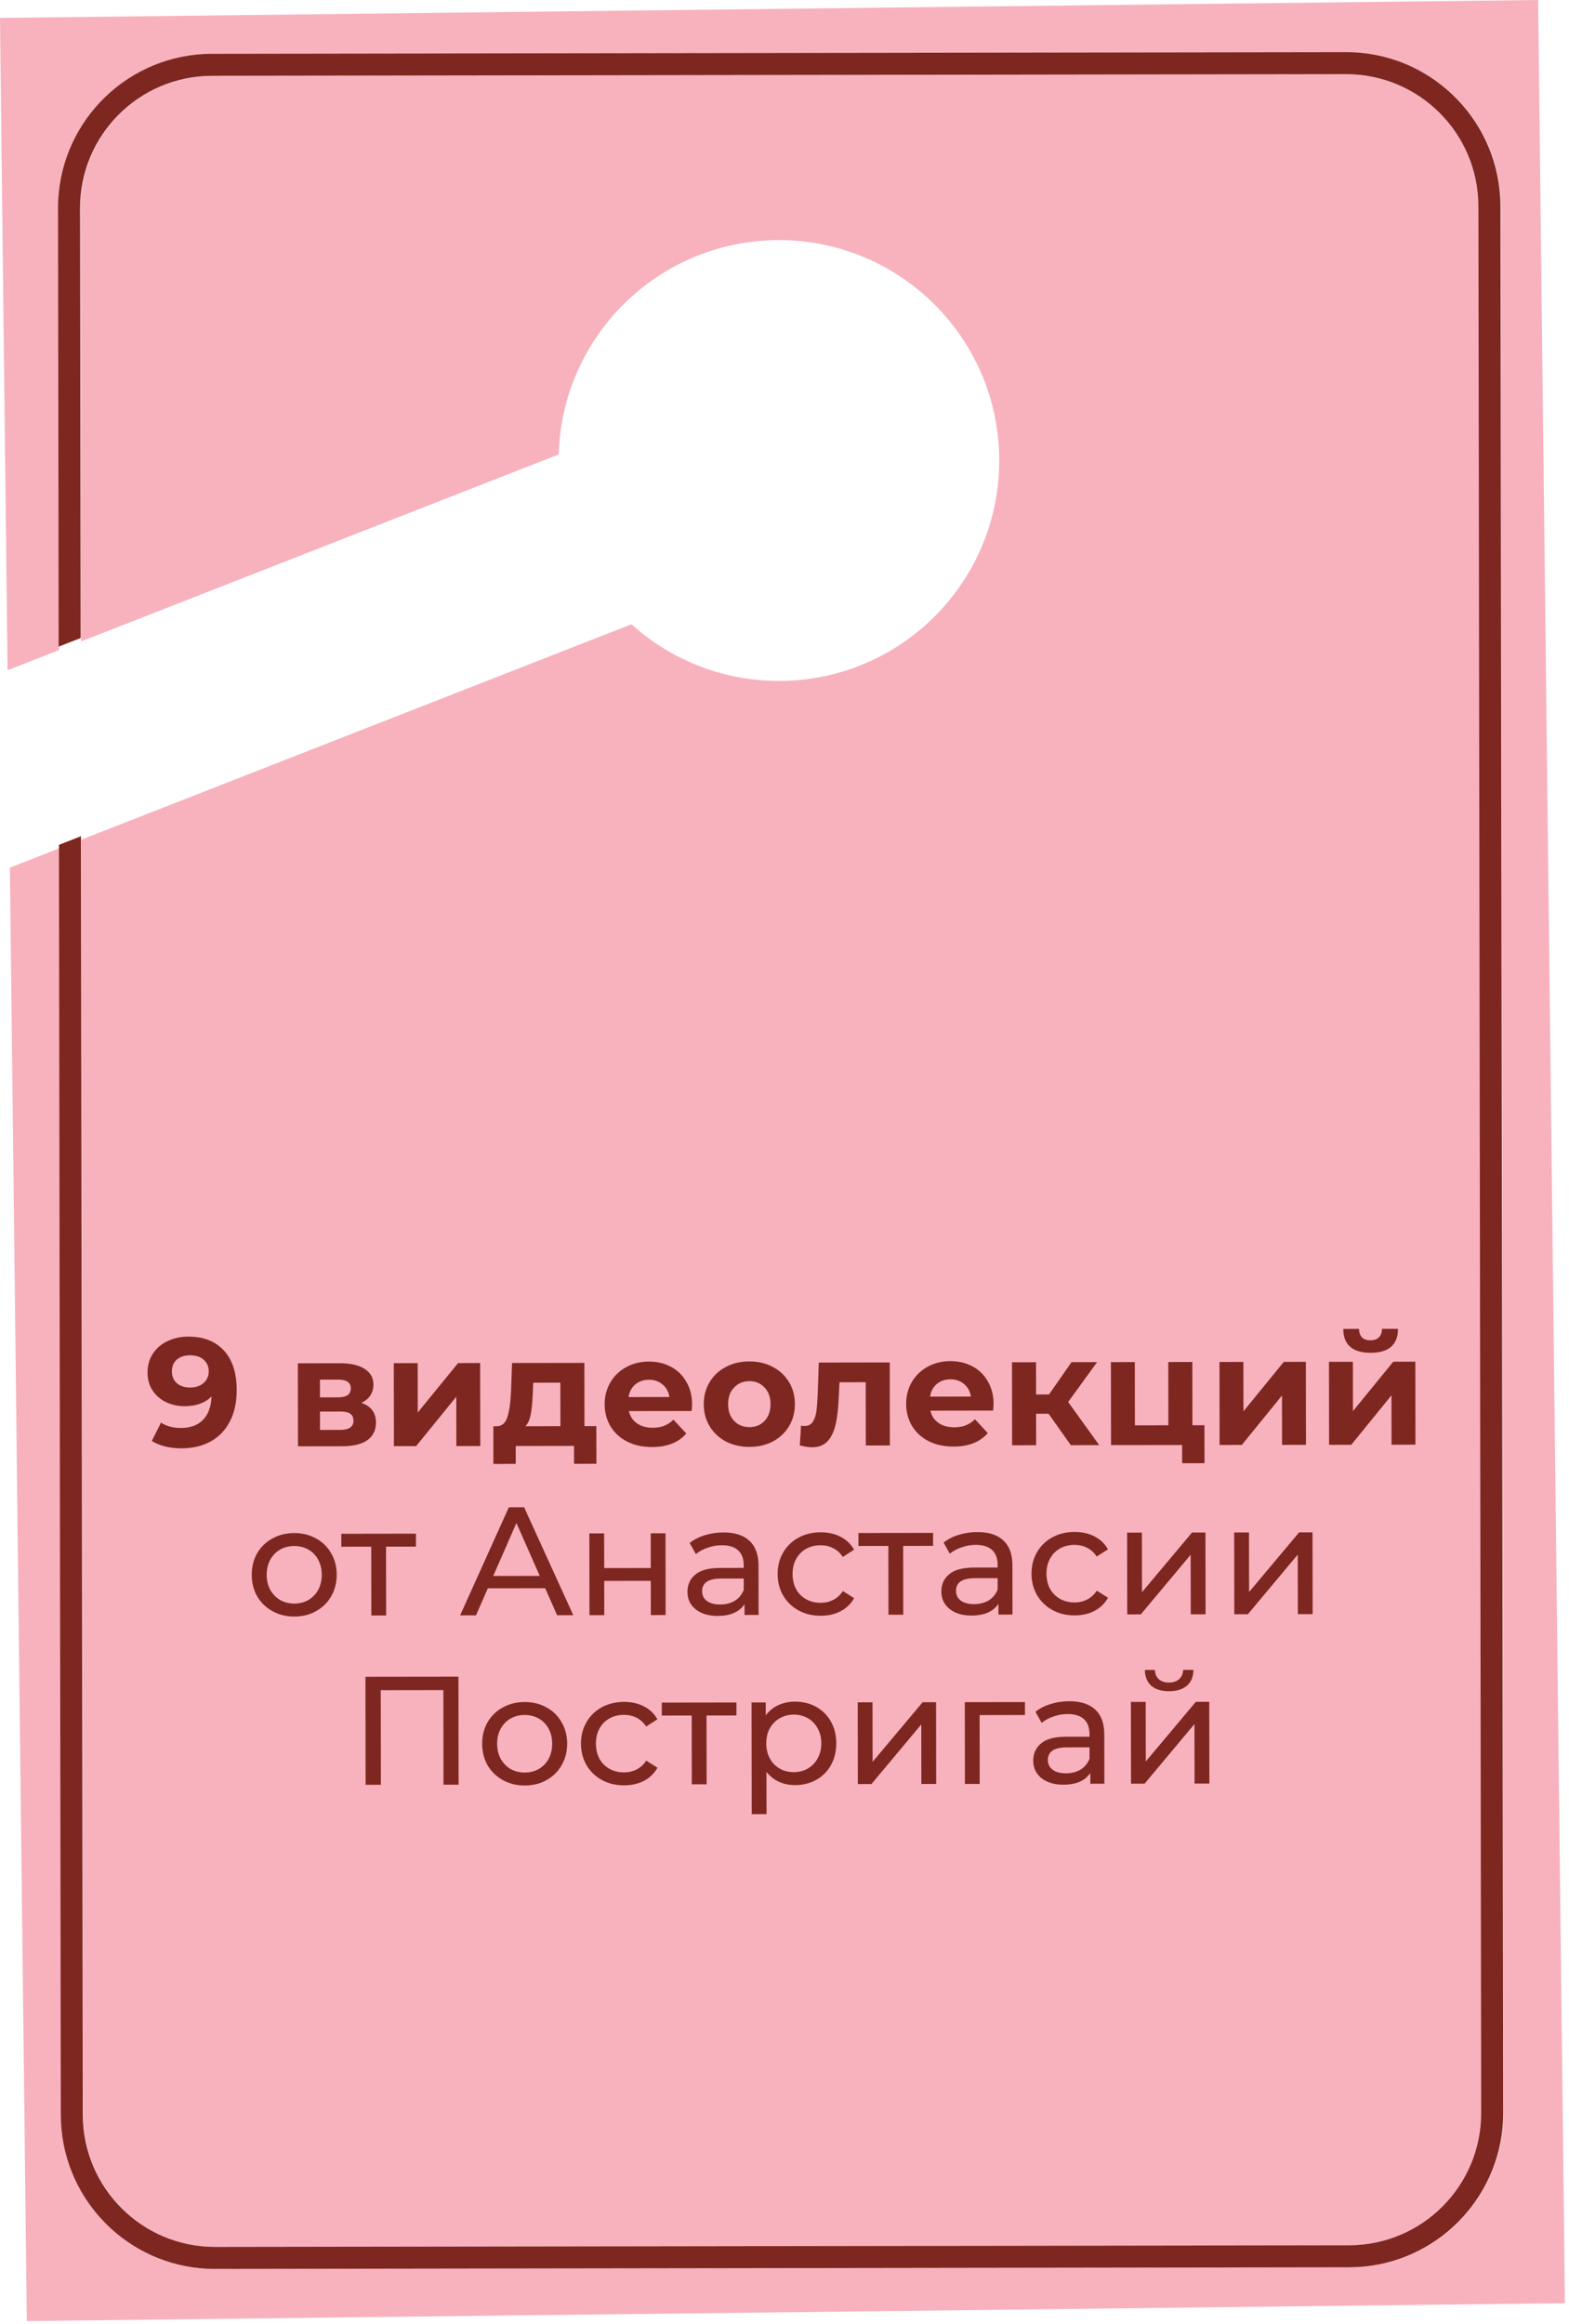 <?xml version="1.0" encoding="UTF-8"?> <svg xmlns="http://www.w3.org/2000/svg" width="102" height="151" viewBox="0 0 102 151" fill="none"><path d="M101.735 149.648L1.742 150.812L0.643 56.375L3.858 55.117L3.979 137.419L3.992 137.935C4.259 143.06 8.376 147.164 13.502 147.417L14.019 147.429L87.738 147.321L88.254 147.308C93.38 147.04 97.484 142.924 97.736 137.798L97.749 137.282L97.568 13.402C97.56 8.039 93.341 3.665 88.044 3.404L87.528 3.392L13.809 3.499L13.292 3.513C7.996 3.789 3.79 8.176 3.798 13.539L3.839 42.237L0.493 43.547L0 1.164L99.993 0L101.735 149.648ZM87.53 4.824C92.276 4.817 96.129 8.66 96.136 13.405L96.316 137.284C96.323 142.03 92.482 145.883 87.736 145.89L14.017 145.997C9.271 146.004 5.418 142.163 5.411 137.417L5.29 54.557L41.051 40.562C43.63 42.887 47.058 44.287 50.805 44.243C58.713 44.151 65.051 37.666 64.959 29.757C64.867 21.848 58.38 15.511 50.472 15.602C42.752 15.692 36.531 21.875 36.323 29.525L5.271 41.677L5.23 13.537C5.224 8.792 9.065 4.939 13.81 4.932L87.53 4.824Z" fill="#F7B2BE"></path><path d="M88.019 3.399C93.317 3.66 97.536 8.035 97.544 13.398L97.725 137.278L97.712 137.794C97.46 142.92 93.355 147.036 88.23 147.304L87.714 147.317L13.994 147.425L13.477 147.413C8.351 147.161 4.235 143.056 3.968 137.931L3.954 137.415L3.833 54.893L5.265 54.332L5.387 137.413C5.394 142.159 9.247 146 13.992 145.993L87.712 145.886C92.457 145.879 96.299 142.026 96.292 137.28L96.111 13.4C96.104 8.655 92.251 4.813 87.506 4.82L13.786 4.928C9.041 4.935 5.199 8.788 5.206 13.533L5.246 41.454L3.814 42.014L3.773 13.535C3.766 8.172 7.971 3.785 13.268 3.509L13.784 3.495L87.504 3.388L88.019 3.399Z" fill="#7E2720"></path><path d="M12.244 86.846C13.226 86.844 13.995 87.144 14.551 87.745C15.107 88.339 15.385 89.197 15.387 90.32C15.388 91.115 15.239 91.797 14.939 92.366C14.646 92.934 14.229 93.366 13.688 93.661C13.147 93.956 12.522 94.104 11.813 94.105C11.439 94.105 11.082 94.066 10.741 93.986C10.4 93.9 10.109 93.78 9.868 93.626L10.468 92.432C10.809 92.666 11.247 92.782 11.781 92.781C12.376 92.781 12.847 92.606 13.194 92.258C13.541 91.903 13.728 91.395 13.753 90.733C13.333 91.155 12.752 91.366 12.01 91.368C11.562 91.368 11.154 91.278 10.787 91.099C10.419 90.919 10.128 90.665 9.913 90.338C9.699 90.004 9.591 89.62 9.591 89.186C9.59 88.718 9.707 88.307 9.94 87.952C10.173 87.597 10.49 87.326 10.891 87.139C11.299 86.944 11.749 86.847 12.244 86.846ZM12.369 90.154C12.723 90.153 13.011 90.056 13.231 89.862C13.458 89.661 13.571 89.407 13.571 89.1C13.57 88.792 13.46 88.542 13.239 88.348C13.024 88.155 12.727 88.058 12.346 88.059C11.998 88.059 11.715 88.153 11.494 88.341C11.281 88.528 11.174 88.782 11.175 89.103C11.175 89.424 11.282 89.681 11.497 89.874C11.717 90.061 12.008 90.154 12.369 90.154Z" fill="#7E2720"></path><path d="M23.488 91.15C24.123 91.363 24.441 91.79 24.442 92.432C24.442 92.92 24.259 93.298 23.892 93.566C23.525 93.834 22.977 93.968 22.248 93.969L19.371 93.973L19.363 88.58L22.12 88.576C22.795 88.575 23.324 88.698 23.705 88.945C24.086 89.184 24.277 89.525 24.278 89.966C24.278 90.234 24.208 90.471 24.068 90.678C23.935 90.879 23.741 91.036 23.488 91.15ZM20.8 90.793L21.983 90.792C22.531 90.791 22.805 90.597 22.805 90.209C22.804 89.828 22.53 89.638 21.982 89.639L20.799 89.64L20.8 90.793ZM22.117 92.907C22.691 92.906 22.979 92.708 22.978 92.314C22.978 92.107 22.911 91.957 22.777 91.863C22.643 91.763 22.432 91.713 22.145 91.714L20.802 91.716L20.803 92.909L22.117 92.907Z" fill="#7E2720"></path><path d="M25.6 88.571L27.154 88.569L27.158 91.776L29.78 88.565L31.214 88.563L31.222 93.956L29.668 93.958L29.663 90.75L27.051 93.962L25.608 93.964L25.6 88.571Z" fill="#7E2720"></path><path d="M38.768 92.662L38.772 95.108L37.318 95.11L37.316 93.947L33.527 93.953L33.529 95.116L32.075 95.118L32.072 92.672L32.292 92.671C32.626 92.664 32.856 92.467 32.983 92.079C33.109 91.691 33.189 91.139 33.221 90.424L33.288 88.56L37.99 88.553L37.996 92.663L38.768 92.662ZM34.635 90.533C34.615 91.081 34.573 91.528 34.506 91.876C34.447 92.224 34.33 92.488 34.157 92.669L36.432 92.665L36.428 89.838L34.664 89.841L34.635 90.533Z" fill="#7E2720"></path><path d="M44.993 91.259C44.993 91.279 44.983 91.42 44.964 91.68L40.884 91.686C40.958 92.02 41.132 92.284 41.406 92.478C41.681 92.671 42.021 92.767 42.429 92.767C42.71 92.766 42.957 92.726 43.171 92.645C43.391 92.558 43.595 92.424 43.782 92.243L44.615 93.145C44.108 93.727 43.367 94.019 42.391 94.02C41.783 94.021 41.245 93.905 40.776 93.671C40.308 93.431 39.947 93.101 39.692 92.681C39.438 92.26 39.31 91.782 39.309 91.248C39.308 90.72 39.431 90.245 39.678 89.823C39.931 89.395 40.275 89.064 40.709 88.829C41.15 88.588 41.641 88.467 42.182 88.466C42.71 88.466 43.188 88.579 43.616 88.805C44.044 89.032 44.379 89.359 44.62 89.786C44.868 90.207 44.992 90.698 44.993 91.259ZM42.194 89.649C41.84 89.65 41.542 89.751 41.302 89.951C41.062 90.152 40.915 90.427 40.862 90.774L43.519 90.77C43.465 90.43 43.318 90.159 43.077 89.959C42.836 89.752 42.541 89.649 42.194 89.649Z" fill="#7E2720"></path><path d="M48.722 94.011C48.154 94.012 47.643 93.895 47.188 93.662C46.74 93.422 46.389 93.092 46.134 92.671C45.879 92.251 45.752 91.773 45.751 91.238C45.75 90.704 45.877 90.225 46.13 89.804C46.383 89.383 46.734 89.055 47.181 88.82C47.635 88.579 48.146 88.458 48.714 88.457C49.282 88.456 49.791 88.576 50.239 88.816C50.687 89.049 51.038 89.376 51.293 89.796C51.547 90.217 51.675 90.695 51.676 91.23C51.676 91.764 51.55 92.242 51.297 92.664C51.044 93.085 50.693 93.416 50.246 93.658C49.798 93.892 49.291 94.01 48.722 94.011ZM48.721 92.728C49.121 92.727 49.449 92.593 49.702 92.325C49.963 92.051 50.092 91.686 50.092 91.232C50.091 90.777 49.96 90.417 49.699 90.15C49.445 89.876 49.117 89.74 48.716 89.74C48.315 89.741 47.985 89.878 47.724 90.153C47.464 90.42 47.334 90.781 47.335 91.236C47.336 91.69 47.466 92.054 47.727 92.328C47.989 92.595 48.319 92.728 48.721 92.728Z" fill="#7E2720"></path><path d="M57.842 88.524L57.85 93.917L56.286 93.919L56.28 89.809L54.576 89.812L54.527 90.764C54.501 91.473 54.435 92.061 54.329 92.529C54.223 92.997 54.05 93.365 53.809 93.632C53.569 93.9 53.235 94.034 52.807 94.035C52.58 94.035 52.309 93.996 51.995 93.916L52.074 92.632C52.181 92.646 52.257 92.652 52.304 92.652C52.538 92.652 52.712 92.568 52.825 92.401C52.945 92.227 53.025 92.01 53.065 91.749C53.105 91.481 53.134 91.13 53.154 90.696L53.23 88.531L57.842 88.524Z" fill="#7E2720"></path><path d="M64.593 91.231C64.593 91.251 64.583 91.391 64.563 91.652L60.483 91.658C60.557 91.992 60.731 92.256 61.006 92.449C61.28 92.642 61.621 92.739 62.029 92.738C62.309 92.738 62.557 92.697 62.77 92.617C62.991 92.53 63.194 92.396 63.381 92.215L64.215 93.116C63.708 93.698 62.966 93.99 61.99 93.991C61.382 93.992 60.844 93.876 60.376 93.643C59.908 93.403 59.546 93.073 59.292 92.652C59.037 92.231 58.91 91.754 58.909 91.219C58.908 90.691 59.031 90.216 59.278 89.795C59.531 89.367 59.875 89.035 60.309 88.801C60.749 88.56 61.24 88.439 61.782 88.438C62.31 88.437 62.788 88.55 63.216 88.777C63.644 89.003 63.979 89.33 64.22 89.758C64.468 90.178 64.592 90.669 64.593 91.231ZM61.794 89.621C61.439 89.621 61.142 89.722 60.902 89.923C60.661 90.124 60.515 90.398 60.462 90.746L63.118 90.742C63.065 90.401 62.917 90.13 62.676 89.93C62.435 89.724 62.141 89.62 61.794 89.621Z" fill="#7E2720"></path><path d="M68.168 91.857L67.356 91.858L67.359 93.903L65.796 93.906L65.788 88.512L67.352 88.51L67.355 90.605L68.197 90.604L69.657 88.507L71.322 88.504L69.441 91.093L71.46 93.897L69.615 93.9L68.168 91.857Z" fill="#7E2720"></path><path d="M78.301 92.604L78.305 95.07L76.851 95.073L76.849 93.89L72.228 93.896L72.22 88.503L73.774 88.501L73.78 92.611L75.955 92.608L75.949 88.497L77.513 88.495L77.519 92.605L78.301 92.604Z" fill="#7E2720"></path><path d="M79.278 88.493L80.832 88.49L80.837 91.698L83.459 88.487L84.892 88.484L84.9 93.878L83.346 93.88L83.342 90.672L80.73 93.884L79.286 93.886L79.278 88.493Z" fill="#7E2720"></path><path d="M86.396 88.482L87.95 88.48L87.954 91.688L90.576 88.476L92.01 88.474L92.017 93.867L90.464 93.87L90.459 90.662L87.847 93.874L86.403 93.876L86.396 88.482ZM89.102 87.897C87.925 87.898 87.333 87.381 87.325 86.346L88.347 86.344C88.355 86.578 88.418 86.762 88.539 86.895C88.666 87.022 88.85 87.085 89.09 87.085C89.331 87.084 89.515 87.021 89.641 86.894C89.775 86.76 89.841 86.576 89.841 86.342L90.884 86.34C90.879 87.376 90.284 87.895 89.102 87.897Z" fill="#7E2720"></path><path d="M19.137 105.034C18.609 105.035 18.134 104.918 17.713 104.685C17.291 104.452 16.96 104.131 16.719 103.724C16.484 103.31 16.367 102.842 16.366 102.321C16.365 101.8 16.481 101.335 16.715 100.927C16.955 100.512 17.285 100.191 17.706 99.963C18.126 99.729 18.601 99.611 19.129 99.61C19.657 99.609 20.128 99.726 20.543 99.959C20.964 100.186 21.292 100.506 21.527 100.92C21.768 101.327 21.889 101.792 21.89 102.313C21.89 102.834 21.771 103.302 21.531 103.717C21.297 104.125 20.97 104.446 20.55 104.681C20.136 104.915 19.665 105.033 19.137 105.034ZM19.136 104.192C19.476 104.191 19.78 104.114 20.047 103.96C20.321 103.799 20.535 103.578 20.688 103.297C20.841 103.01 20.918 102.682 20.917 102.314C20.917 101.947 20.839 101.623 20.685 101.342C20.531 101.055 20.317 100.835 20.043 100.682C19.775 100.528 19.471 100.452 19.13 100.452C18.789 100.453 18.482 100.53 18.208 100.684C17.941 100.838 17.727 101.059 17.567 101.347C17.414 101.628 17.338 101.952 17.338 102.32C17.339 102.687 17.416 103.015 17.57 103.302C17.731 103.582 17.945 103.802 18.213 103.962C18.487 104.116 18.795 104.192 19.136 104.192Z" fill="#7E2720"></path><path d="M27.041 100.491L25.096 100.494L25.102 104.965L24.14 104.966L24.134 100.495L22.189 100.498L22.187 99.656L27.04 99.649L27.041 100.491Z" fill="#7E2720"></path><path d="M35.443 103.196L31.713 103.201L30.944 104.956L29.912 104.958L33.079 97.936L34.072 97.934L37.27 104.947L36.217 104.949L35.443 103.196ZM35.091 102.394L33.572 98.958L32.063 102.398L35.091 102.394Z" fill="#7E2720"></path><path d="M38.313 99.632L39.275 99.631L39.279 101.887L42.306 101.882L42.303 99.627L43.265 99.625L43.273 104.938L42.31 104.94L42.307 102.714L39.28 102.719L39.283 104.944L38.321 104.946L38.313 99.632Z" fill="#7E2720"></path><path d="M47.031 99.57C47.766 99.569 48.328 99.748 48.716 100.109C49.111 100.469 49.309 101.007 49.31 101.722L49.315 104.93L48.402 104.931L48.401 104.229C48.241 104.477 48.011 104.668 47.71 104.802C47.417 104.929 47.066 104.993 46.658 104.994C46.063 104.995 45.585 104.852 45.224 104.565C44.869 104.278 44.692 103.901 44.691 103.433C44.69 102.965 44.86 102.59 45.201 102.309C45.541 102.021 46.082 101.877 46.824 101.876L48.348 101.873L48.347 101.683C48.347 101.269 48.226 100.951 47.985 100.731C47.744 100.511 47.39 100.401 46.922 100.402C46.608 100.402 46.301 100.456 46 100.564C45.699 100.664 45.446 100.802 45.239 100.976L44.837 100.255C45.11 100.034 45.438 99.866 45.818 99.752C46.199 99.631 46.603 99.57 47.031 99.57ZM46.817 104.252C47.185 104.251 47.502 104.17 47.769 104.01C48.036 103.842 48.23 103.608 48.35 103.307L48.349 102.565L46.865 102.567C46.05 102.569 45.642 102.843 45.643 103.391C45.644 103.659 45.748 103.869 45.955 104.022C46.162 104.176 46.45 104.252 46.817 104.252Z" fill="#7E2720"></path><path d="M53.364 104.984C52.822 104.985 52.337 104.868 51.909 104.635C51.488 104.402 51.157 104.082 50.916 103.674C50.674 103.26 50.553 102.793 50.553 102.271C50.552 101.75 50.671 101.285 50.911 100.877C51.151 100.463 51.482 100.141 51.903 99.913C52.33 99.679 52.814 99.561 53.356 99.56C53.837 99.56 54.265 99.656 54.639 99.849C55.02 100.043 55.315 100.323 55.523 100.69L54.791 101.162C54.624 100.909 54.417 100.718 54.169 100.592C53.922 100.465 53.648 100.402 53.347 100.403C52.999 100.403 52.685 100.48 52.405 100.634C52.131 100.789 51.914 101.009 51.754 101.297C51.601 101.578 51.524 101.902 51.525 102.27C51.526 102.644 51.603 102.975 51.757 103.262C51.918 103.542 52.135 103.759 52.41 103.913C52.691 104.066 53.005 104.142 53.352 104.142C53.653 104.141 53.927 104.078 54.174 103.95C54.421 103.823 54.628 103.632 54.795 103.378L55.527 103.838C55.321 104.206 55.027 104.49 54.646 104.691C54.272 104.886 53.845 104.983 53.364 104.984Z" fill="#7E2720"></path><path d="M60.66 100.442L58.715 100.445L58.721 104.916L57.759 104.917L57.752 100.446L55.807 100.449L55.806 99.607L60.658 99.6L60.66 100.442Z" fill="#7E2720"></path><path d="M63.537 99.546C64.272 99.544 64.834 99.724 65.222 100.084C65.617 100.445 65.815 100.983 65.816 101.698L65.821 104.906L64.908 104.907L64.907 104.205C64.747 104.453 64.517 104.644 64.216 104.778C63.922 104.905 63.572 104.969 63.164 104.97C62.569 104.971 62.091 104.828 61.73 104.541C61.375 104.254 61.198 103.876 61.197 103.409C61.196 102.941 61.366 102.566 61.706 102.285C62.047 101.997 62.588 101.853 63.33 101.852L64.854 101.849L64.853 101.659C64.853 101.245 64.732 100.927 64.491 100.707C64.25 100.487 63.896 100.377 63.428 100.378C63.114 100.378 62.807 100.432 62.506 100.54C62.205 100.64 61.952 100.778 61.745 100.952L61.343 100.23C61.616 100.01 61.944 99.842 62.324 99.728C62.705 99.607 63.109 99.546 63.537 99.546ZM63.323 104.228C63.691 104.227 64.008 104.146 64.275 103.986C64.543 103.818 64.736 103.584 64.856 103.283L64.855 102.541L63.371 102.543C62.556 102.544 62.148 102.819 62.149 103.367C62.15 103.634 62.254 103.845 62.461 103.998C62.668 104.152 62.956 104.228 63.323 104.228Z" fill="#7E2720"></path><path d="M69.869 104.96C69.328 104.961 68.843 104.844 68.415 104.611C67.994 104.378 67.663 104.058 67.421 103.65C67.18 103.236 67.059 102.769 67.058 102.247C67.058 101.726 67.177 101.261 67.417 100.853C67.657 100.438 67.988 100.117 68.408 99.889C68.836 99.655 69.32 99.537 69.862 99.536C70.343 99.536 70.771 99.632 71.145 99.825C71.526 100.018 71.821 100.299 72.029 100.666L71.297 101.138C71.13 100.885 70.922 100.694 70.675 100.568C70.428 100.441 70.153 100.378 69.853 100.378C69.505 100.379 69.191 100.456 68.911 100.61C68.637 100.765 68.42 100.985 68.26 101.273C68.107 101.554 68.03 101.878 68.031 102.246C68.031 102.62 68.109 102.951 68.263 103.238C68.424 103.518 68.641 103.735 68.915 103.889C69.196 104.042 69.511 104.118 69.858 104.118C70.159 104.117 70.433 104.053 70.68 103.926C70.927 103.799 71.134 103.608 71.301 103.354L72.033 103.814C71.826 104.182 71.533 104.466 71.152 104.667C70.778 104.862 70.351 104.959 69.869 104.96Z" fill="#7E2720"></path><path d="M73.273 99.582L74.235 99.58L74.241 103.45L77.493 99.575L78.366 99.574L78.373 104.887L77.411 104.889L77.405 101.019L74.163 104.893L73.281 104.895L73.273 99.582Z" fill="#7E2720"></path><path d="M80.234 99.571L81.196 99.57L81.202 103.44L84.454 99.565L85.326 99.564L85.334 104.877L84.372 104.879L84.366 101.009L81.124 104.883L80.241 104.885L80.234 99.571Z" fill="#7E2720"></path><path d="M29.803 108.941L29.813 115.958L28.831 115.96L28.822 109.814L24.752 109.82L24.761 115.965L23.768 115.967L23.758 108.949L29.803 108.941Z" fill="#7E2720"></path><path d="M34.117 116.012C33.589 116.013 33.114 115.897 32.693 115.663C32.271 115.43 31.94 115.11 31.699 114.702C31.464 114.288 31.347 113.821 31.346 113.299C31.345 112.778 31.461 112.313 31.695 111.905C31.935 111.491 32.265 111.169 32.686 110.941C33.106 110.707 33.581 110.589 34.109 110.588C34.637 110.588 35.108 110.704 35.523 110.937C35.944 111.164 36.272 111.484 36.507 111.898C36.748 112.306 36.869 112.77 36.87 113.291C36.87 113.813 36.751 114.281 36.511 114.695C36.278 115.103 35.95 115.425 35.53 115.659C35.116 115.894 34.645 116.011 34.117 116.012ZM34.115 115.17C34.456 115.169 34.76 115.092 35.027 114.938C35.301 114.777 35.515 114.556 35.668 114.275C35.821 113.988 35.898 113.66 35.897 113.293C35.897 112.925 35.819 112.601 35.665 112.321C35.511 112.033 35.297 111.813 35.023 111.66C34.755 111.507 34.451 111.43 34.11 111.431C33.769 111.431 33.462 111.508 33.188 111.663C32.921 111.817 32.707 112.037 32.547 112.325C32.394 112.606 32.318 112.93 32.318 113.298C32.319 113.665 32.396 113.993 32.55 114.28C32.711 114.56 32.925 114.781 33.193 114.941C33.467 115.094 33.775 115.17 34.115 115.17Z" fill="#7E2720"></path><path d="M40.579 116.003C40.038 116.003 39.553 115.887 39.125 115.654C38.703 115.421 38.372 115.1 38.131 114.693C37.89 114.279 37.769 113.811 37.768 113.29C37.767 112.769 37.887 112.304 38.127 111.896C38.367 111.481 38.697 111.16 39.118 110.932C39.545 110.698 40.03 110.58 40.571 110.579C41.052 110.578 41.48 110.675 41.855 110.868C42.236 111.061 42.531 111.341 42.738 111.709L42.007 112.181C41.84 111.927 41.632 111.737 41.385 111.61C41.137 111.484 40.863 111.421 40.562 111.421C40.215 111.422 39.901 111.499 39.62 111.653C39.347 111.807 39.13 112.028 38.97 112.316C38.816 112.597 38.74 112.921 38.74 113.288C38.741 113.663 38.818 113.993 38.973 114.281C39.133 114.561 39.351 114.778 39.625 114.931C39.906 115.085 40.22 115.161 40.568 115.16C40.869 115.16 41.142 115.096 41.39 114.969C41.637 114.841 41.844 114.651 42.01 114.396L42.743 114.857C42.536 115.224 42.242 115.509 41.862 115.71C41.488 115.904 41.06 116.002 40.579 116.003Z" fill="#7E2720"></path><path d="M47.875 111.461L45.93 111.463L45.937 115.935L44.974 115.936L44.968 111.465L43.023 111.468L43.022 110.626L47.874 110.619L47.875 111.461Z" fill="#7E2720"></path><path d="M51.675 110.563C52.19 110.562 52.651 110.675 53.059 110.902C53.467 111.128 53.785 111.445 54.013 111.853C54.247 112.26 54.365 112.731 54.366 113.266C54.366 113.8 54.25 114.275 54.017 114.69C53.79 115.098 53.473 115.416 53.066 115.644C52.658 115.871 52.197 115.986 51.683 115.986C51.302 115.987 50.951 115.914 50.63 115.767C50.316 115.621 50.048 115.407 49.827 115.127L49.831 117.874L48.869 117.875L48.858 110.617L49.78 110.616L49.782 111.458C49.995 111.163 50.265 110.943 50.593 110.795C50.92 110.641 51.281 110.563 51.675 110.563ZM51.602 115.144C51.942 115.144 52.246 115.067 52.513 114.913C52.787 114.752 53.001 114.531 53.154 114.25C53.314 113.962 53.394 113.635 53.393 113.267C53.393 112.9 53.312 112.576 53.151 112.295C52.997 112.008 52.783 111.788 52.509 111.634C52.241 111.481 51.937 111.405 51.596 111.405C51.262 111.406 50.958 111.486 50.684 111.647C50.417 111.801 50.203 112.019 50.043 112.3C49.89 112.581 49.814 112.905 49.814 113.272C49.815 113.64 49.892 113.967 50.046 114.254C50.2 114.535 50.415 114.755 50.689 114.915C50.963 115.068 51.267 115.145 51.602 115.144Z" fill="#7E2720"></path><path d="M55.76 110.607L56.722 110.606L56.728 114.475L59.98 110.601L60.853 110.6L60.86 115.913L59.898 115.914L59.892 112.045L56.65 115.919L55.768 115.92L55.76 110.607Z" fill="#7E2720"></path><path d="M66.632 111.433L63.684 111.438L63.691 115.909L62.728 115.91L62.721 110.597L66.63 110.591L66.632 111.433Z" fill="#7E2720"></path><path d="M69.51 110.537C70.246 110.536 70.807 110.715 71.195 111.076C71.59 111.436 71.788 111.974 71.789 112.689L71.794 115.897L70.882 115.898L70.88 115.197C70.721 115.444 70.49 115.635 70.19 115.769C69.896 115.896 69.545 115.96 69.137 115.961C68.543 115.962 68.064 115.819 67.703 115.532C67.349 115.245 67.171 114.868 67.17 114.4C67.169 113.932 67.339 113.558 67.68 113.276C68.02 112.989 68.561 112.844 69.303 112.843L70.827 112.841L70.827 112.65C70.826 112.236 70.705 111.919 70.464 111.698C70.224 111.478 69.869 111.368 69.401 111.369C69.087 111.37 68.78 111.424 68.479 111.531C68.179 111.632 67.925 111.769 67.718 111.943L67.316 111.222C67.59 111.001 67.917 110.833 68.298 110.719C68.678 110.598 69.083 110.538 69.51 110.537ZM69.297 115.219C69.664 115.218 69.981 115.138 70.249 114.977C70.516 114.809 70.709 114.575 70.829 114.274L70.828 113.532L69.344 113.535C68.529 113.536 68.122 113.81 68.122 114.358C68.123 114.626 68.227 114.836 68.434 114.99C68.641 115.143 68.929 115.219 69.297 115.219Z" fill="#7E2720"></path><path d="M73.519 110.581L74.481 110.58L74.487 114.449L77.74 110.575L78.612 110.574L78.62 115.887L77.657 115.888L77.651 112.019L74.409 115.893L73.527 115.894L73.519 110.581ZM76.004 109.886C75.51 109.887 75.125 109.77 74.851 109.537C74.576 109.296 74.436 108.952 74.428 108.505L75.08 108.504C75.087 108.751 75.171 108.951 75.331 109.105C75.499 109.252 75.719 109.325 75.993 109.324C76.267 109.324 76.488 109.25 76.655 109.103C76.822 108.949 76.908 108.748 76.915 108.501L77.586 108.5C77.58 108.948 77.437 109.292 77.157 109.533C76.876 109.768 76.492 109.885 76.004 109.886Z" fill="#7E2720"></path></svg> 